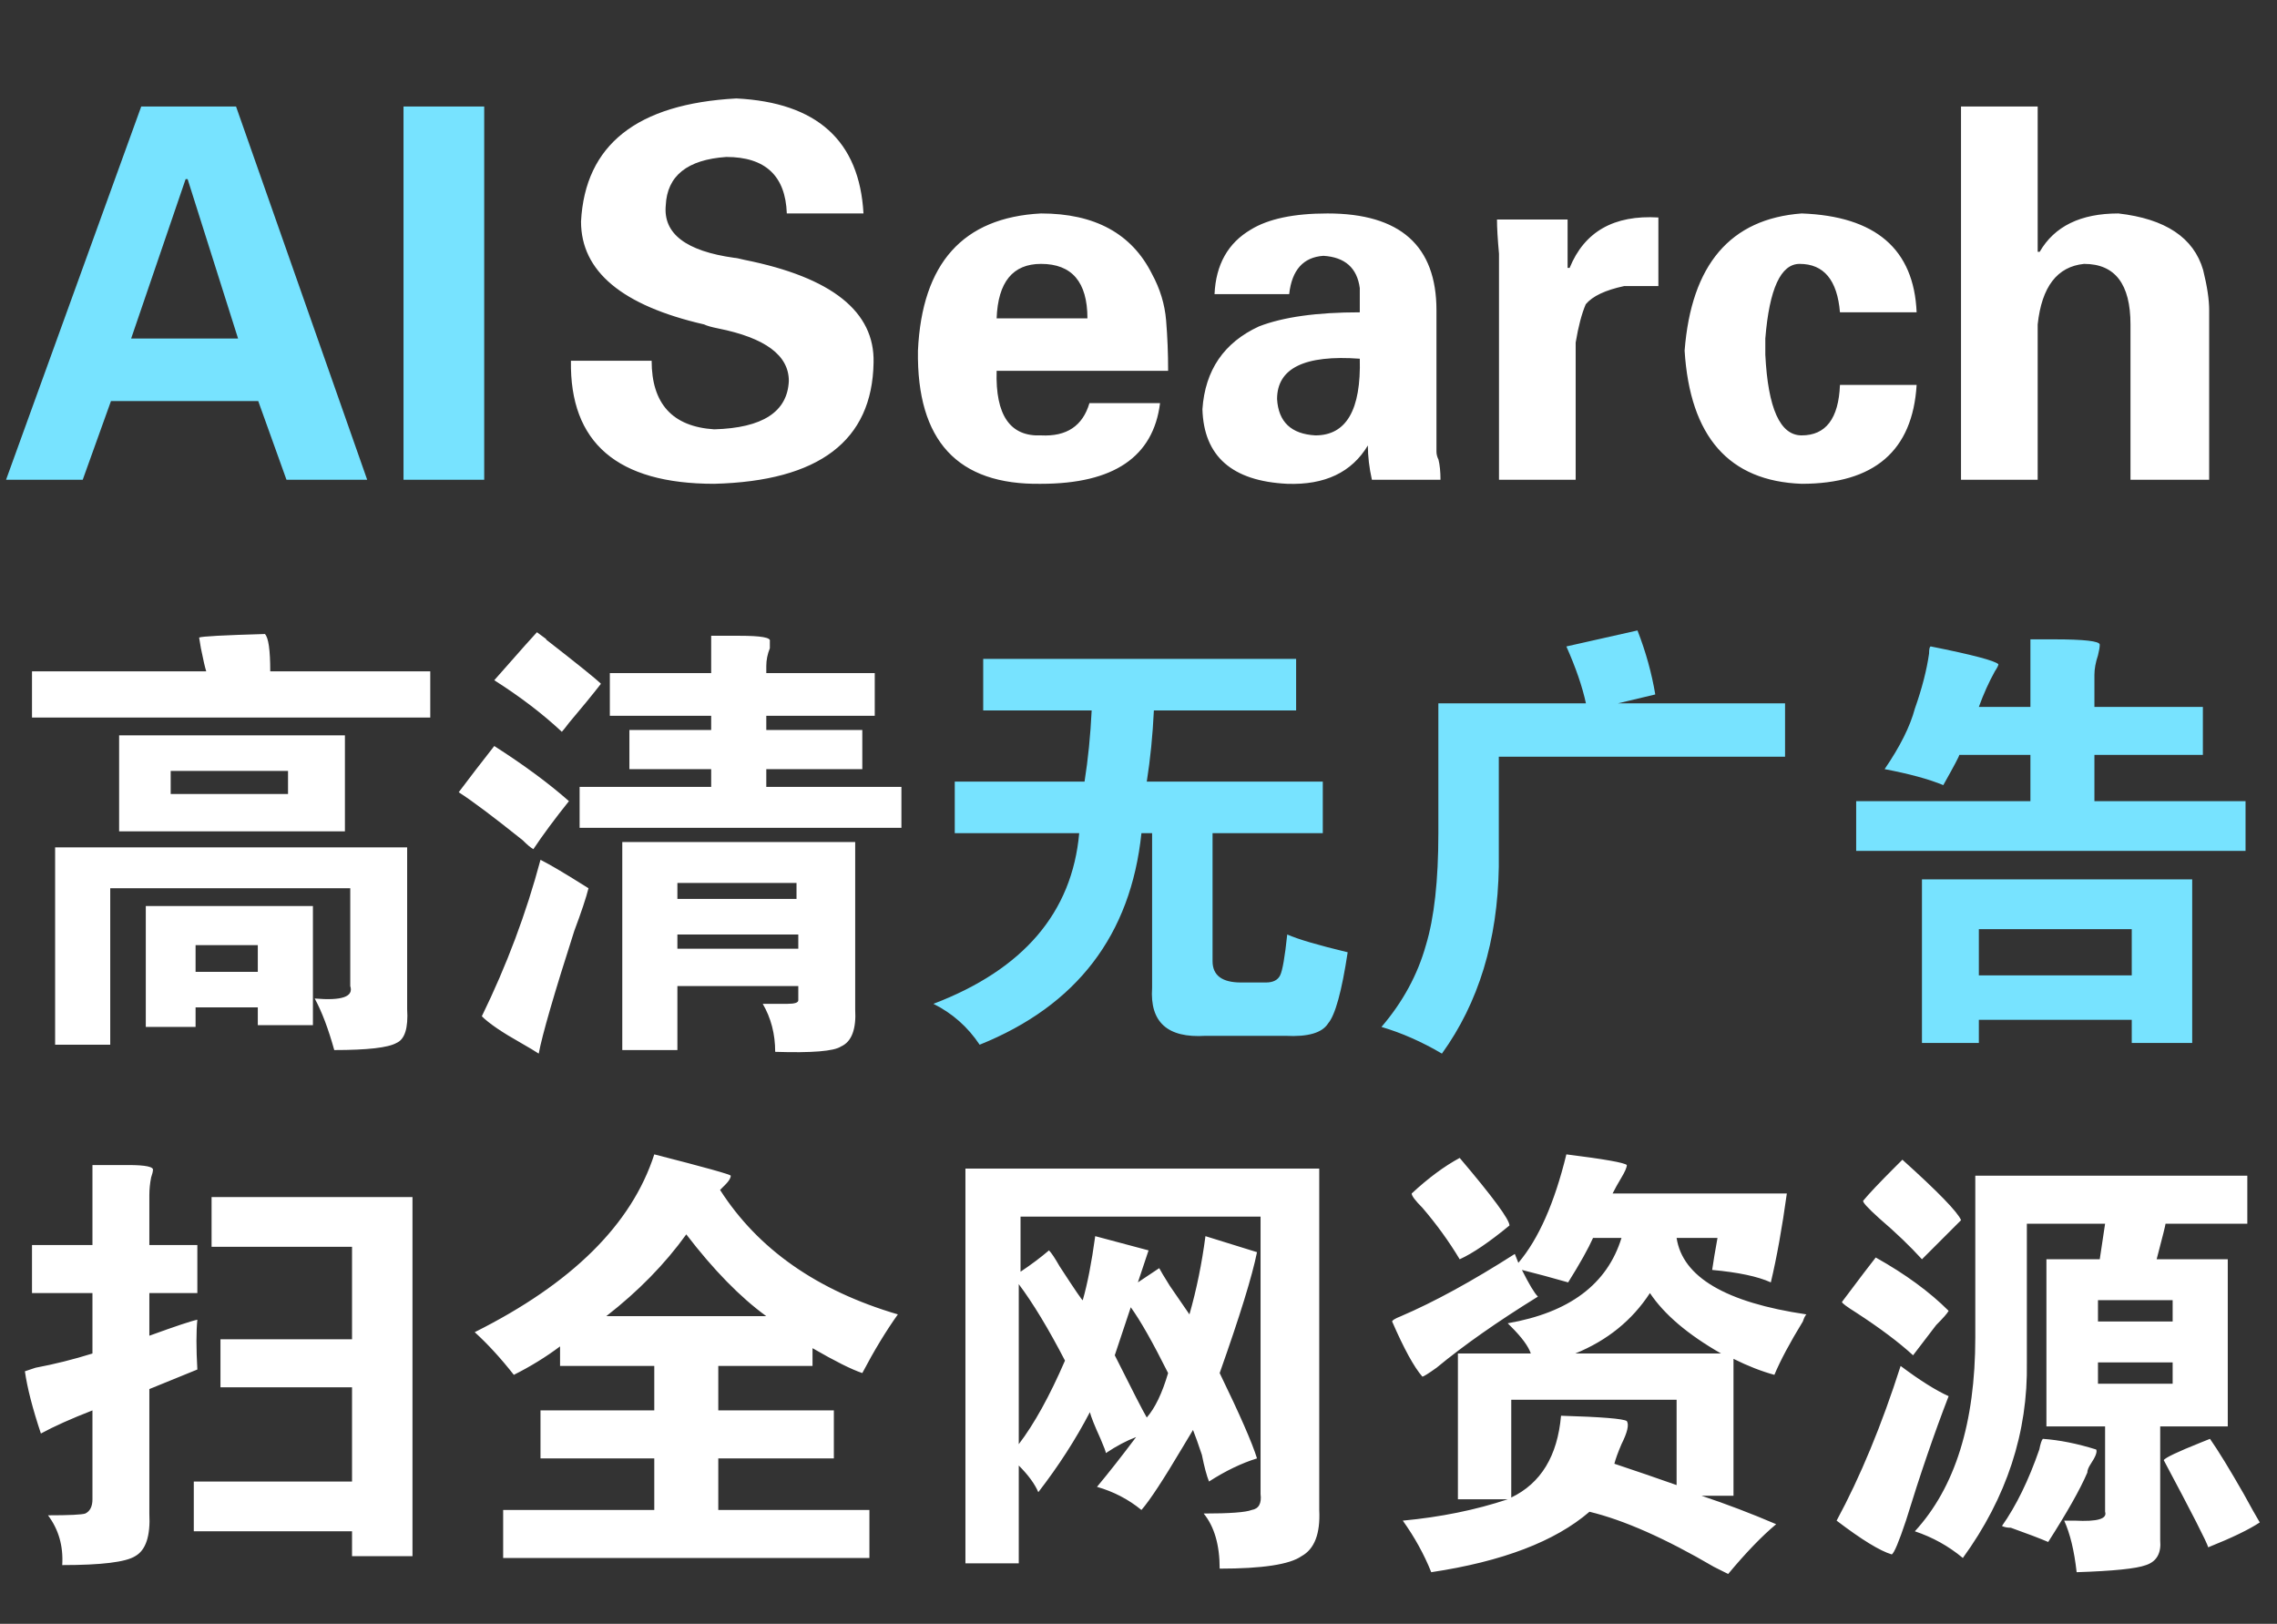 <svg viewBox="0 0 617 440" xmlns="http://www.w3.org/2000/svg" xmlns:xlink="http://www.w3.org/1999/xlink" width="617" height="440" fill="none" customFrame="#000000">
	<rect x="0" y="0" width="617" height="440" fill="#333333" stroke="none"/>
	<g id="文字">
		<path id="" d="M25.052 350.37L25.052 366.75C19.913 368.356 14.774 369.641 9.635 370.604C7.708 371.247 6.745 371.568 6.745 371.568C7.387 376.064 8.832 381.685 11.081 388.43C14.614 386.503 19.271 384.415 25.052 382.167L25.052 406.255C25.052 408.182 24.41 409.467 23.125 410.109C22.162 410.431 18.789 410.591 13.008 410.591C15.898 414.445 17.183 418.942 16.862 424.081C27.461 424.081 34.045 423.278 36.615 421.672C39.505 420.066 40.79 416.212 40.469 410.109L40.469 376.385L53.477 371.086C53.155 365.305 53.155 360.808 53.477 357.596C51.871 357.918 47.535 359.363 40.469 361.932L40.469 350.37L53.477 350.37L53.477 337.362L40.469 337.362L40.469 323.872C40.469 322.267 40.629 320.661 40.95 319.055C41.272 318.091 41.432 317.449 41.432 317.128C41.754 316.164 39.505 315.682 34.688 315.682L25.052 315.682L25.052 337.362L8.672 337.362L8.672 350.37L25.052 350.37ZM59.74 362.896L59.74 375.904L95.391 375.904L95.391 401.438L52.513 401.438L52.513 414.927L95.391 414.927L95.391 421.672L111.771 421.672L111.771 324.354L57.331 324.354L57.331 337.844L95.391 337.844L95.391 362.896L59.74 362.896ZM220.169 365.305C226.272 368.838 230.768 371.086 233.659 372.049C236.871 365.947 240.082 360.648 243.294 356.151C221.454 349.727 205.395 338.486 195.117 322.427C195.438 322.106 195.92 321.624 196.562 320.982C197.526 320.018 198.008 319.215 198.008 318.573C198.008 318.252 191.102 316.325 177.292 312.792C171.189 331.741 154.97 347.8 128.633 360.969C132.166 364.181 135.699 368.035 139.232 372.531C143.728 370.283 147.904 367.714 151.758 364.823L151.758 370.122L177.292 370.122L177.292 382.167L146.458 382.167L146.458 395.174L177.292 395.174L177.292 409.146L136.341 409.146L136.341 422.154L235.586 422.154L235.586 409.146L194.635 409.146L194.635 395.174L225.951 395.174L225.951 382.167L194.635 382.167L194.635 370.122L220.169 370.122L220.169 365.305ZM164.284 356.633C172.956 349.888 180.182 342.501 185.964 334.471C193.351 344.107 200.577 351.494 207.643 356.633L164.284 356.633ZM261.602 423.599L276.055 423.599L276.055 397.102C278.624 399.671 280.391 402.08 281.354 404.328C286.814 397.262 291.471 390.036 295.326 382.648C295.647 383.933 296.61 386.342 298.216 389.875C299.18 392.123 299.661 393.408 299.661 393.729C302.552 391.802 305.282 390.357 307.852 389.393C303.997 394.532 300.464 399.029 297.253 402.883C301.749 404.168 305.764 406.255 309.297 409.146C311.545 406.576 315.239 400.956 320.378 392.284C322.305 389.072 323.268 387.466 323.268 387.466C323.911 389.072 324.714 391.32 325.677 394.211C326.319 397.423 326.962 399.832 327.604 401.438C332.101 398.547 336.437 396.459 340.612 395.174C339.327 390.999 335.955 383.291 330.495 372.049C335.955 356.633 339.327 345.713 340.612 339.289L326.641 334.953C325.677 342.34 324.232 349.406 322.305 356.151C321.662 355.188 319.896 352.618 317.005 348.443C315.399 345.873 314.436 344.267 314.115 343.625L308.333 347.479L311.224 338.807L296.771 334.953C295.807 342.019 294.683 347.8 293.398 352.297C293.398 352.618 291.311 349.567 287.135 343.143C285.851 340.895 284.887 339.45 284.245 338.807C281.996 340.734 279.427 342.661 276.536 344.589L276.536 329.654L341.576 329.654L341.576 404.81C341.897 407.379 341.094 408.825 339.167 409.146C337.561 409.788 333.225 410.109 326.159 410.109C329.049 413.642 330.495 418.621 330.495 425.044C342.057 425.044 349.444 423.92 352.656 421.672C356.189 419.745 357.795 415.569 357.474 409.146L357.474 316.646L261.602 316.646L261.602 423.599ZM276.055 347.961C279.909 353.1 284.084 360.005 288.581 368.677C284.405 378.312 280.23 385.86 276.055 391.32L276.055 347.961ZM306.406 354.224C308.976 357.757 312.348 363.699 316.523 372.049C314.918 377.51 312.99 381.524 310.742 384.094C309.779 382.488 306.888 376.867 302.07 367.232L306.406 354.224ZM436.966 323.391C437.608 322.106 438.411 320.661 439.375 319.055C440.339 317.449 440.82 316.325 440.82 315.682C440.178 315.04 434.718 314.076 424.44 312.792C421.228 325.96 416.892 335.756 411.432 342.18L410.469 339.771C398.906 347.158 388.628 352.779 379.635 356.633C378.029 357.275 377.227 357.757 377.227 358.078C380.438 365.465 383.168 370.444 385.417 373.013C385.738 373.013 387.023 372.21 389.271 370.604C396.658 364.502 405.812 358.078 416.732 351.333C415.768 350.37 414.323 347.961 412.396 344.107C416.25 345.07 420.425 346.194 424.922 347.479C428.134 342.34 430.382 338.326 431.667 335.435L439.375 335.435C435.521 347.961 425.243 355.669 408.542 358.56C408.863 358.881 409.184 359.202 409.505 359.523C412.396 362.414 414.162 364.823 414.805 366.75L395.052 366.75L395.052 406.255L408.542 406.255C399.87 409.146 390.395 411.073 380.117 412.036C383.329 416.533 385.898 421.19 387.826 426.008C407.096 423.117 421.389 417.657 430.703 409.628C440.017 411.876 451.259 416.854 464.427 424.562C466.996 425.847 468.281 426.49 468.281 426.49C473.099 420.708 477.435 416.212 481.289 413C474.544 410.109 467.799 407.54 461.055 405.292L469.727 405.292L469.727 368.195C473.581 370.122 477.274 371.568 480.807 372.531C482.413 368.677 484.983 363.859 488.516 358.078C488.837 357.115 489.158 356.472 489.479 356.151C467.639 352.939 455.916 346.034 454.31 335.435L465.391 335.435C464.748 338.968 464.266 341.859 463.945 344.107C471.011 344.749 476.311 345.873 479.844 347.479C481.45 340.734 482.895 332.705 484.18 323.391L436.966 323.391ZM395.534 341.216C399.067 339.61 403.563 336.559 409.023 332.062C409.023 330.457 404.527 324.354 395.534 313.755C391.358 316.003 387.023 319.215 382.526 323.391C382.526 324.033 383.49 325.318 385.417 327.245C389.271 331.741 392.643 336.398 395.534 341.216ZM426.849 366.75C435.521 363.217 442.266 357.757 447.083 350.37C450.937 356.151 457.361 361.611 466.354 366.75L426.849 366.75ZM454.31 402.401C448.85 400.474 443.229 398.547 437.448 396.62C437.769 395.335 438.411 393.569 439.375 391.32C440.981 388.109 441.463 386.021 440.82 385.057C439.857 384.415 433.915 383.933 422.995 383.612C422.031 394.532 417.535 401.919 409.505 405.773L409.505 379.276L454.31 379.276L454.31 402.401ZM520.794 341.216C524.97 337.041 528.503 333.508 531.393 330.617C530.43 328.369 525.13 322.909 515.495 314.237C515.174 314.558 514.371 315.361 513.086 316.646C509.232 320.5 506.502 323.391 504.896 325.318C504.575 325.639 506.02 327.245 509.232 330.135C513.728 333.99 517.582 337.683 520.794 341.216ZM535.247 362.414C535.247 385.539 529.787 403.043 518.867 414.927C523.685 416.533 528.021 418.942 531.875 422.154C543.759 405.773 549.54 388.109 549.219 369.159L549.219 331.581L570.417 331.581L568.971 341.216L554.518 341.216L554.518 386.503L570.417 386.503L570.417 409.628C571.059 411.555 568.329 412.358 562.227 412.036C560.942 412.036 559.978 412.036 559.336 412.036C560.942 415.569 562.066 420.227 562.708 426.008C572.665 425.687 578.928 425.044 581.497 424.081C584.388 423.117 585.673 420.869 585.352 417.336L585.352 386.503L603.659 386.503L603.659 341.216L584.388 341.216C585.994 335.114 586.797 331.902 586.797 331.581L608.958 331.581L608.958 318.573L535.247 318.573L535.247 362.414ZM518.385 367.232C519.349 365.947 521.437 363.217 524.648 359.042C526.575 357.115 527.7 355.83 528.021 355.188C522.882 350.049 516.298 345.231 508.268 340.734C506.983 342.34 503.932 346.355 499.115 352.779C499.115 353.1 500.399 354.063 502.969 355.669C509.392 359.845 514.531 363.699 518.385 367.232ZM588.724 358.078L568.49 358.078L568.49 352.297L588.724 352.297L588.724 358.078ZM568.49 369.159L588.724 369.159L588.724 374.94L568.49 374.94L568.49 369.159ZM497.669 412.036C504.414 417.175 509.392 420.227 512.604 421.19C513.246 420.869 514.531 417.818 516.458 412.036C520.312 399.51 524.167 388.269 528.021 378.312C524.488 376.707 520.152 373.977 515.013 370.122C509.874 386.181 504.093 400.153 497.669 412.036ZM586.315 395.656C594.023 410.109 598.038 417.978 598.359 419.263C604.783 416.694 609.44 414.445 612.331 412.518C611.367 410.912 609.922 408.343 607.995 404.81C604.141 398.065 601.089 393.087 598.841 389.875C598.841 389.875 598.038 390.196 596.432 390.839C590.009 393.408 586.636 395.014 586.315 395.656ZM555 417.818C560.139 409.788 563.672 403.525 565.599 399.029C565.599 398.386 565.92 397.583 566.562 396.62C567.847 394.693 568.329 393.408 568.008 392.766C562.869 391.16 558.051 390.196 553.555 389.875C553.233 390.196 552.912 391.16 552.591 392.766C549.7 401.116 546.328 408.022 542.474 413.482C543.116 413.803 543.919 413.964 544.883 413.964C549.379 415.569 552.752 416.854 555 417.818Z" fill="rgb(255,255,255)" fill-rule="nonzero" />
		<g id="组合 5">
			<path id="" d="M22.414 130L30.068 108.679L69.976 108.679L77.63 130L99.498 130L63.963 28.862L38.268 28.862L1.64 130L22.414 130ZM35.535 91.732L50.295 48.543L50.842 48.543L64.51 91.732L35.535 91.732ZM131.206 28.862L109.338 28.862L109.338 130L131.206 130L131.206 28.862Z" fill="rgb(119,227,255)" fill-rule="nonzero" />
			<path id="" d="" fill="rgb(119,227,255)" fill-rule="nonzero" />
			<path id="" d="" fill="rgb(0,0,0)" fill-rule="nonzero" />
			<path id="" d="M233.978 57.837C232.884 38.156 221.404 27.769 199.536 26.675C172.566 28.133 158.534 39.249 157.441 60.024C157.441 73.509 168.557 82.802 190.789 87.905C191.518 88.269 192.794 88.634 194.616 88.998C207.372 91.549 213.75 96.287 213.75 103.212C213.386 111.595 206.643 115.968 193.523 116.333C182.224 115.604 176.575 109.408 176.575 97.745L154.708 97.745C154.343 119.977 167.281 131.093 193.523 131.093C221.95 130.364 236.347 119.431 236.711 98.292C237.076 84.442 225.413 75.149 201.723 70.411C200.265 70.046 199.354 69.864 198.989 69.864C185.869 68.042 179.673 63.304 180.402 55.65C180.766 47.632 186.233 43.258 196.803 42.53C207.372 42.53 212.839 47.632 213.203 57.837L233.978 57.837ZM316.528 100.479C316.528 95.741 316.346 91.185 315.981 86.811C315.617 82.438 314.341 78.247 312.154 74.238C306.687 63.304 296.665 57.837 282.086 57.837C260.948 58.93 249.832 71.322 248.738 95.012C248.374 119.431 259.49 131.458 282.086 131.093C301.767 131.093 312.519 123.804 314.341 109.226L295.207 109.226C293.385 115.422 289.011 118.337 282.086 117.973C273.704 118.337 269.695 112.506 270.059 100.479L316.528 100.479ZM270.059 86.265C270.424 76.424 274.433 71.504 282.086 71.504C290.469 71.504 294.66 76.424 294.66 86.265L270.059 86.265ZM368.463 97.199C368.828 111.048 364.819 117.973 356.436 117.973C349.876 117.608 346.414 114.328 346.049 108.132C346.049 99.75 353.521 96.105 368.463 97.199ZM349.329 79.704C350.058 73.144 353.156 69.682 358.623 69.317C364.454 69.682 367.735 72.597 368.463 78.064L368.463 84.625C356.801 84.625 347.689 85.9 341.129 88.451C331.653 92.825 326.551 100.296 325.822 110.866C326.186 123.622 333.84 130.364 348.783 131.093C358.987 131.458 366.277 127.995 370.65 120.706C370.65 123.622 371.015 126.72 371.744 130L390.331 130C390.331 127.813 390.149 125.991 389.784 124.533C389.42 123.804 389.238 123.075 389.238 122.346L389.238 84.078C389.238 66.584 379.397 57.837 359.716 57.837C350.605 57.837 343.68 59.295 338.942 62.21C332.746 65.855 329.466 71.686 329.102 79.704L349.329 79.704ZM405.638 59.477C405.638 61.664 405.821 64.762 406.185 68.771C406.185 71.322 406.185 72.962 406.185 73.691L406.185 130L426.959 130L426.959 95.012C426.959 94.647 426.959 93.918 426.959 92.825C427.688 88.451 428.599 84.989 429.693 82.438C431.515 80.251 434.977 78.611 440.08 77.518L449.374 77.518L449.374 58.93C437.346 58.201 429.328 62.757 425.319 72.597L424.773 72.597L424.773 59.477L405.638 59.477ZM519.35 84.625C518.621 67.495 508.234 58.566 488.189 57.837C468.872 59.295 458.303 71.686 456.481 95.012C457.938 118.337 468.508 130.364 488.189 131.093C507.87 131.093 518.257 122.164 519.35 104.306L498.576 104.306C498.211 113.417 494.749 117.973 488.189 117.973C482.357 117.973 479.077 110.684 478.348 96.105C478.348 95.012 478.348 94.283 478.348 93.918C478.348 93.554 478.348 92.825 478.348 91.732C479.442 78.247 482.54 71.504 487.642 71.504C494.202 71.504 497.847 75.878 498.576 84.625L519.35 84.625ZM552.151 130L552.151 87.905C553.245 77.7 557.436 72.233 564.725 71.504C573.108 71.504 577.299 76.971 577.299 87.905L577.299 130L598.62 130L598.62 84.078C598.62 81.162 598.073 77.518 596.98 73.144C594.429 64.397 586.775 59.295 574.019 57.837C563.814 57.837 556.707 61.299 552.698 68.224L552.151 68.224L552.151 28.862L531.377 28.862L531.377 130L552.151 130Z" fill="rgb(255,255,255)" fill-rule="nonzero" />
		</g>
		<g id="组合 4">
			<path id="" d="M73.229 181.909C73.229 176.128 72.747 172.755 71.784 171.792C60.542 172.113 54.601 172.434 53.958 172.755C53.958 172.755 54.119 173.719 54.44 175.646C55.083 178.858 55.564 180.945 55.885 181.909L8.672 181.909L8.672 194.435L116.589 194.435L116.589 181.909L73.229 181.909ZM93.463 199.253L32.279 199.253L32.279 225.268L93.463 225.268L93.463 199.253ZM46.25 215.151L46.25 208.888L78.047 208.888L78.047 215.151L46.25 215.151ZM14.935 283.081L29.87 283.081L29.87 240.685L94.909 240.685L94.909 267.182C95.872 270.073 92.661 271.197 85.273 270.555C87.201 274.088 88.967 278.745 90.573 284.526C99.566 284.526 105.187 283.884 107.435 282.599C109.683 281.635 110.647 278.584 110.326 273.445L110.326 229.604L14.935 229.604L14.935 283.081ZM69.857 263.328L52.995 263.328L52.995 256.102L69.857 256.102L69.857 263.328ZM84.792 277.781L84.792 245.503L39.505 245.503L39.505 278.263L52.995 278.263L52.995 272.964L69.857 272.964L69.857 277.781L84.792 277.781ZM152.24 198.289C152.561 197.968 153.203 197.165 154.167 195.88C157.7 191.705 160.59 188.172 162.839 185.281C161.554 183.997 156.576 179.982 147.904 173.237C148.546 173.558 147.743 172.916 145.495 171.31C144.852 171.952 140.998 176.288 133.932 184.318C140.998 188.814 147.101 193.471 152.24 198.289ZM124.297 214.669C127.83 216.918 133.611 221.253 141.641 227.677C142.925 228.962 143.889 229.765 144.531 230.086C147.101 226.232 150.312 221.896 154.167 217.078C148.707 212.26 141.962 207.282 133.932 202.143C130.399 206.64 127.187 210.815 124.297 214.669ZM168.62 284.526L183.555 284.526L183.555 267.182L216.315 267.182L216.315 271.036C216.315 271.679 215.352 272 213.424 272L206.68 272C208.928 275.854 210.052 280.19 210.052 285.008C220.009 285.329 225.951 284.847 227.878 283.562C230.768 282.278 232.053 278.905 231.732 273.445L231.732 228.159L168.62 228.159L168.62 284.526ZM146.458 232.977C142.604 247.43 137.305 261.562 130.56 275.372C132.487 277.299 136.02 279.708 141.159 282.599C143.407 283.884 145.013 284.847 145.977 285.49C146.94 280.351 150.152 269.27 155.612 252.247C157.539 247.109 158.824 243.254 159.466 240.685C153.364 236.831 149.028 234.261 146.458 232.977ZM165.247 182.391L165.247 193.953L192.708 193.953L192.708 197.807L170.547 197.807L170.547 208.406L192.708 208.406L192.708 213.224L157.057 213.224L157.057 224.305L244.258 224.305L244.258 213.224L207.643 213.224L207.643 208.406L233.659 208.406L233.659 197.807L207.643 197.807L207.643 193.953L237.031 193.953L237.031 182.391L207.643 182.391L207.643 180.464C207.643 178.858 207.964 177.252 208.607 175.646C208.607 174.682 208.607 174.04 208.607 173.719C208.928 172.755 206.198 172.273 200.417 172.273L192.708 172.273L192.708 182.391L165.247 182.391ZM215.833 243.576L183.555 243.576L183.555 239.24L215.833 239.24L215.833 243.576ZM216.315 257.065L183.555 257.065L183.555 253.211L216.315 253.211L216.315 257.065Z" fill="rgb(255,255,255)" fill-rule="nonzero" />
			<path id="" d="M295.807 192.508C295.486 199.253 294.844 205.676 293.88 211.779L258.711 211.779L258.711 225.75L292.435 225.75C290.508 247.269 277.339 262.686 252.93 272C258.069 274.569 262.244 278.263 265.456 283.081C291.792 272.482 306.406 253.372 309.297 225.75L312.187 225.75L312.187 267.664C311.545 276.978 316.363 281.314 326.641 280.672L348.32 280.672C354.423 280.993 358.277 279.869 359.883 277.299C361.81 275.051 363.576 268.628 365.182 258.029C357.153 256.102 351.693 254.496 348.802 253.211C348.16 259.313 347.517 263.007 346.875 264.292C346.233 265.576 344.948 266.219 343.021 266.219L336.276 266.219C331.137 266.219 328.568 264.292 328.568 260.438L328.568 225.75L358.437 225.75L358.437 211.779L310.742 211.779C311.706 205.676 312.348 199.253 312.669 192.508L351.211 192.508L351.211 178.536L266.419 178.536L266.419 192.508L295.807 192.508ZM424.44 175.164C427.009 180.945 428.776 186.084 429.74 190.581L389.753 190.581L389.753 225.75C389.753 238.597 388.628 248.714 386.38 256.102C384.132 264.131 380.117 271.518 374.336 278.263C379.796 279.869 385.256 282.278 390.716 285.49C400.673 271.679 405.812 254.817 406.133 234.904L406.133 205.034L483.698 205.034L483.698 190.581L438.411 190.581L448.529 188.172C447.565 182.391 445.959 176.609 443.711 170.828L424.44 175.164ZM536.211 191.544C537.496 188.011 538.941 184.799 540.547 181.909C541.189 180.945 541.51 180.303 541.51 179.982C540.547 179.018 534.444 177.412 523.203 175.164C522.882 175.164 522.721 175.806 522.721 177.091C522.079 181.588 520.794 186.566 518.867 192.026C517.582 196.844 514.852 202.304 510.677 208.406C517.422 209.691 522.721 211.136 526.575 212.742C529.466 207.603 530.911 204.873 530.911 204.552L550.182 204.552L550.182 217.078L502.969 217.078L502.969 230.568L608.477 230.568L608.477 217.078L567.526 217.078L567.526 204.552L596.914 204.552L596.914 191.544L567.526 191.544L567.526 182.872C567.526 181.267 567.847 179.5 568.49 177.573C568.811 176.288 568.971 175.325 568.971 174.682C568.971 173.719 564.796 173.237 556.445 173.237L550.182 173.237L550.182 191.544L536.211 191.544ZM520.794 282.599L536.211 282.599L536.211 276.336L577.643 276.336L577.643 282.599L594.023 282.599L594.023 238.276L520.794 238.276L520.794 282.599ZM536.211 251.766L577.643 251.766L577.643 264.292L536.211 264.292L536.211 251.766Z" fill="rgb(119,227,255)" fill-rule="nonzero" />
		</g>
	</g>
</svg>
